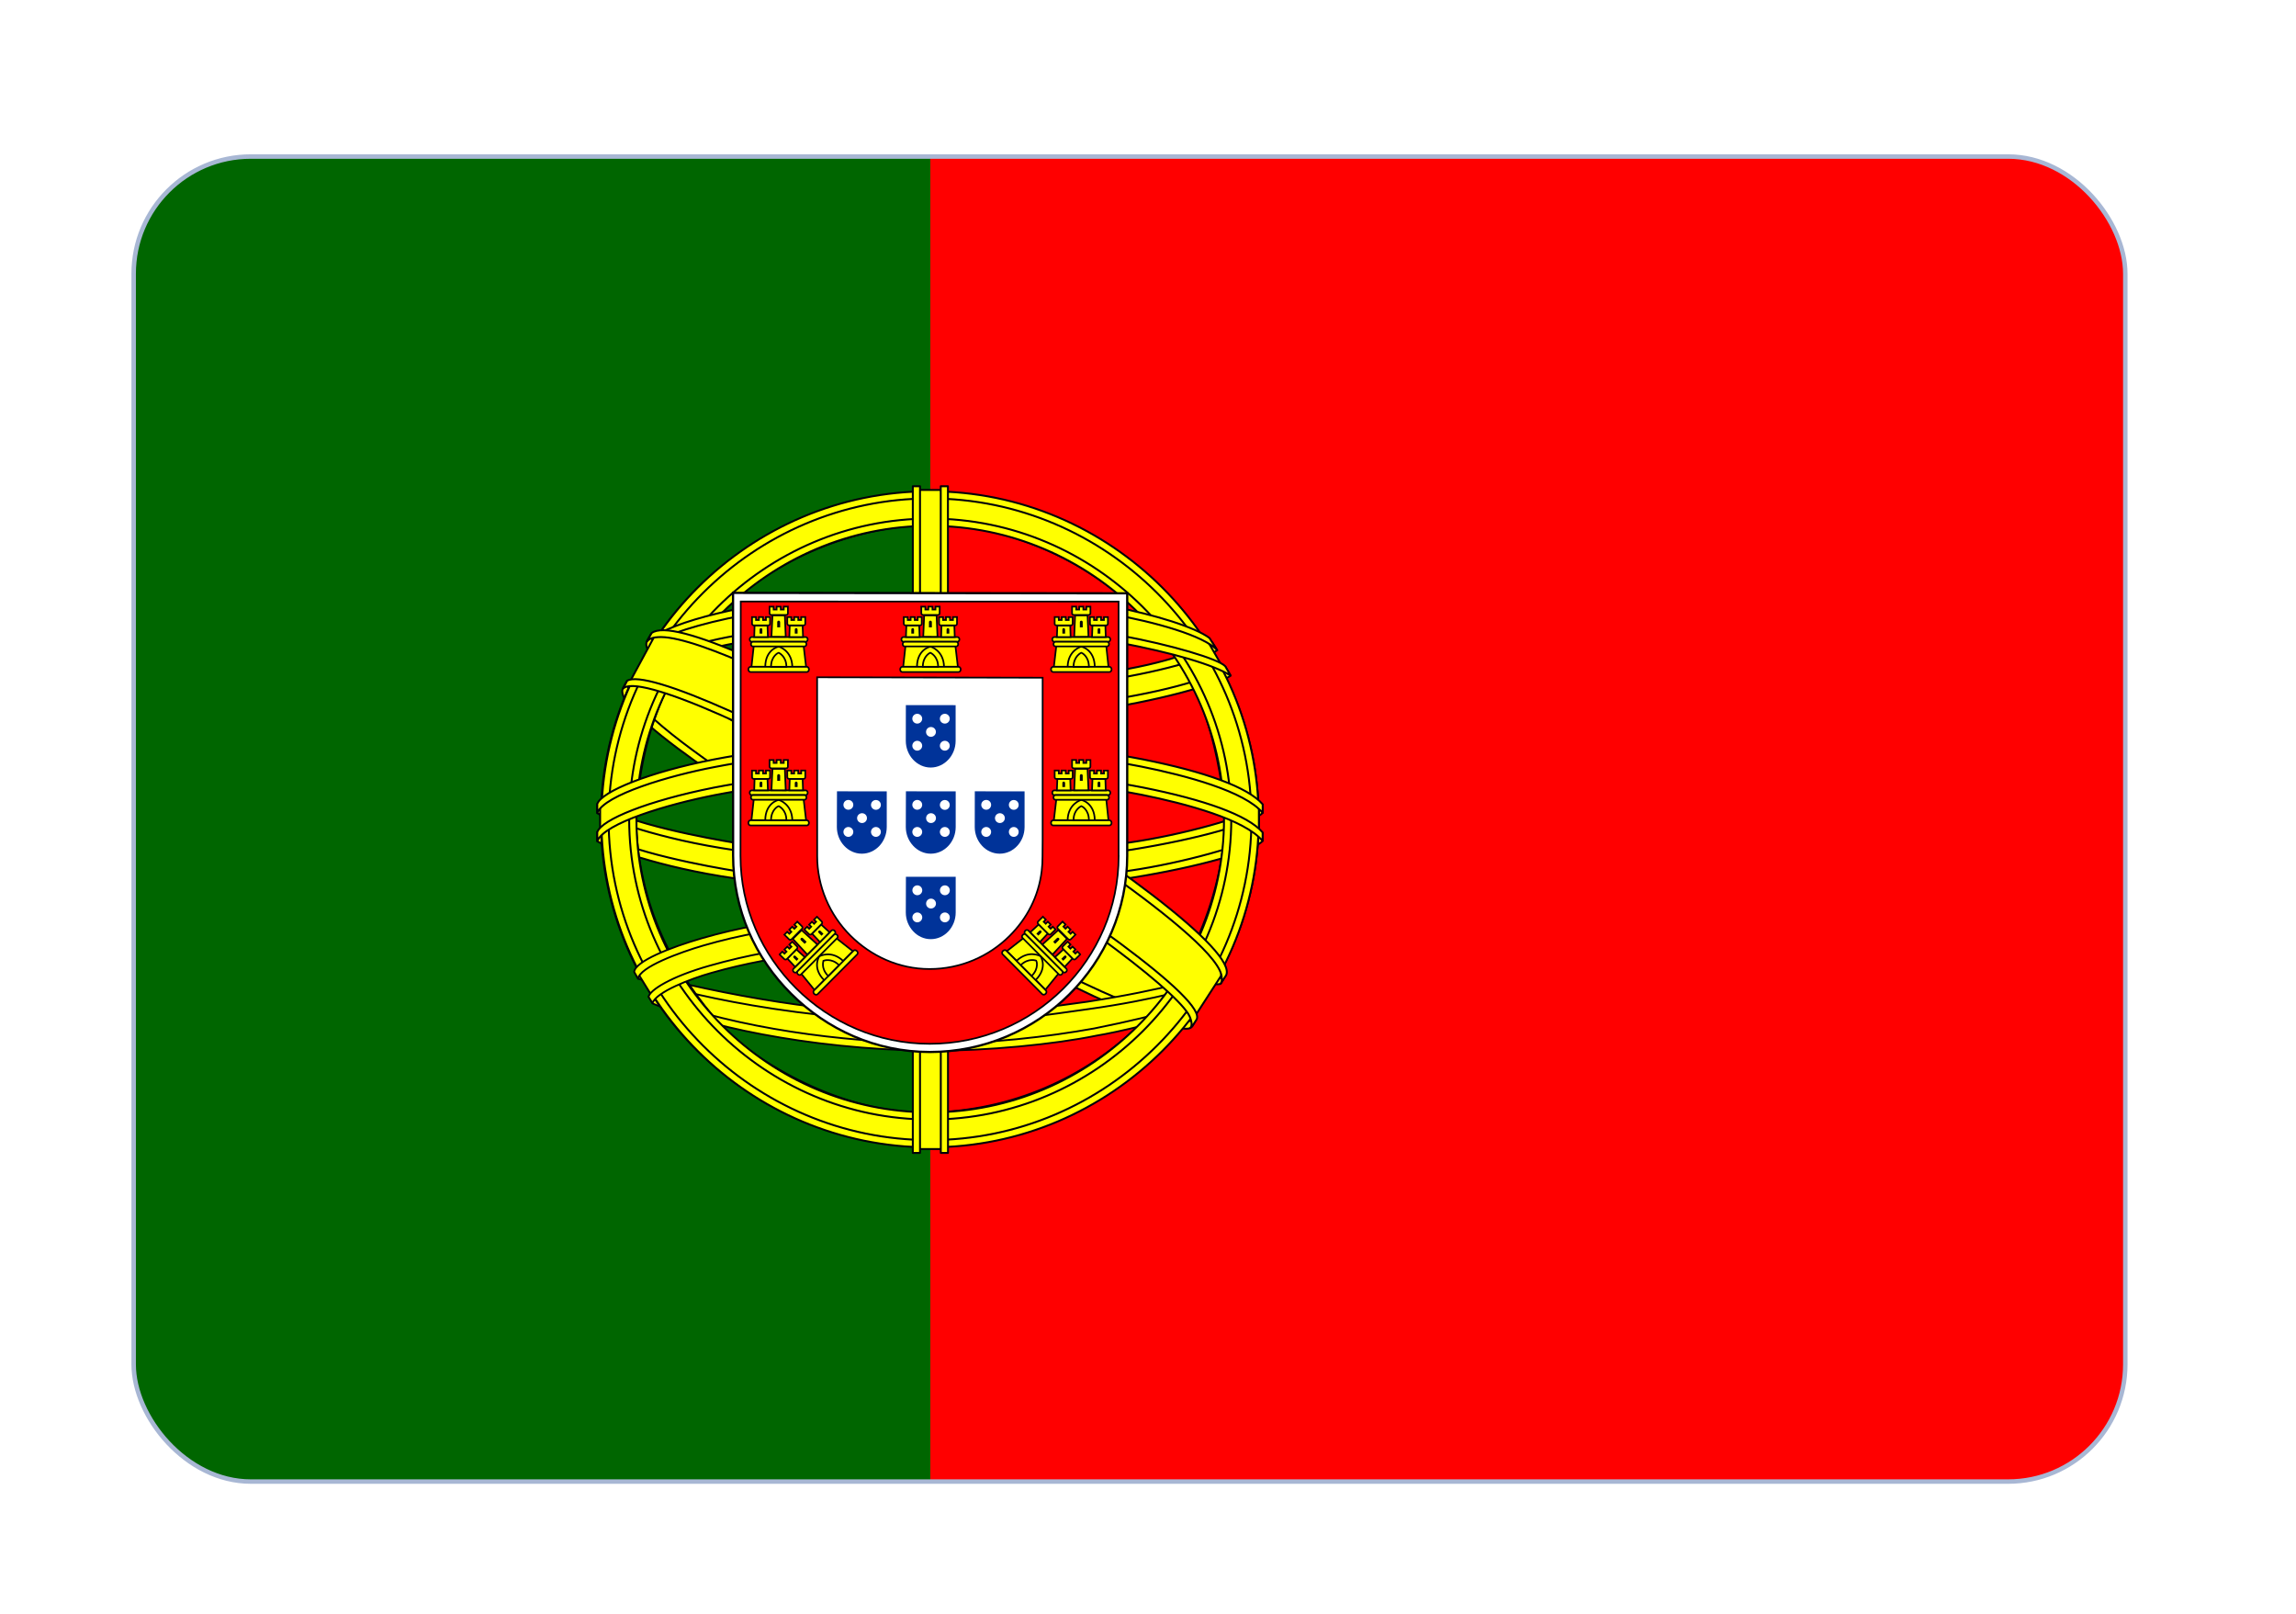 <svg width="37" height="26" viewBox="0 0 37 26" fill="none" xmlns="http://www.w3.org/2000/svg">
<g filter="url(#filter0_dd_2012_2677)">
<g clip-path="url(#clip0_2012_2677)">
<rect x="2.154" y="1.36" width="32.095" height="21.348" rx="1.888" fill="white"/>
<path d="M34.249 1.36H2.154V22.709H34.249V1.36Z" fill="#FF0000"/>
<path d="M14.992 1.36H2.154V22.709H14.992V1.36Z" fill="#006600"/>
<path fill-rule="evenodd" clip-rule="evenodd" d="M19.177 15.345C17.561 15.296 10.151 10.681 10.1 9.946L10.509 9.266C11.245 10.331 18.82 14.819 19.564 14.66L19.177 15.345" fill="#FFFF00"/>
<path d="M19.177 15.345C17.561 15.296 10.151 10.681 10.1 9.946L10.509 9.266C11.245 10.331 18.82 14.819 19.564 14.66L19.177 15.345" stroke="#000008" stroke-width="0.031" stroke-linecap="round" stroke-linejoin="round"/>
<path fill-rule="evenodd" clip-rule="evenodd" d="M10.422 9.174C10.277 9.563 12.356 10.845 14.857 12.363C17.358 13.88 19.514 14.818 19.674 14.684C19.684 14.666 19.753 14.548 19.746 14.549C19.716 14.594 19.643 14.608 19.529 14.575C18.854 14.381 17.092 13.574 14.909 12.254C12.727 10.933 10.828 9.716 10.533 9.199C10.513 9.163 10.498 9.098 10.501 9.047L10.494 9.047L10.431 9.156L10.422 9.174L10.422 9.174ZM19.214 15.367C19.187 15.416 19.136 15.418 19.038 15.407C18.434 15.341 16.6 14.451 14.43 13.154C11.904 11.646 9.819 10.272 10.045 9.913L10.107 9.804L10.119 9.808C9.915 10.417 14.235 12.881 14.489 13.038C16.988 14.583 19.095 15.485 19.282 15.251L19.214 15.367V15.367L19.214 15.367Z" fill="#FFFF00" stroke="#000008" stroke-width="0.031" stroke-linecap="round" stroke-linejoin="round"/>
<path fill-rule="evenodd" clip-rule="evenodd" d="M15.001 10.391C16.619 10.378 18.615 10.17 19.763 9.714L19.516 9.312C18.837 9.687 16.83 9.934 14.988 9.971C12.809 9.951 11.271 9.748 10.5 9.232L10.266 9.66C11.683 10.258 13.135 10.385 15.001 10.391Z" fill="#FFFF00" stroke="#000008" stroke-width="0.031" stroke-linecap="round" stroke-linejoin="round"/>
<path fill-rule="evenodd" clip-rule="evenodd" d="M19.83 9.722C19.79 9.785 19.041 10.043 17.938 10.233C17.189 10.347 16.213 10.444 14.995 10.446C13.838 10.447 12.893 10.364 12.177 10.268C11.019 10.086 10.421 9.834 10.2 9.745C10.221 9.703 10.235 9.674 10.255 9.635C10.891 9.888 11.492 10.04 12.196 10.148C12.907 10.244 13.841 10.327 14.992 10.326C16.204 10.325 17.17 10.22 17.913 10.11C19.045 9.928 19.663 9.693 19.75 9.585L19.83 9.722H19.83H19.83ZM19.613 9.315C19.49 9.414 18.879 9.63 17.804 9.801C17.086 9.904 16.174 9.996 15.008 9.997C13.9 9.998 12.996 9.924 12.307 9.823C11.215 9.681 10.634 9.425 10.425 9.35C10.445 9.314 10.467 9.278 10.489 9.242C10.652 9.324 11.212 9.551 12.319 9.708C13 9.804 13.906 9.876 15.008 9.875C16.168 9.873 17.07 9.78 17.783 9.678C18.864 9.529 19.446 9.254 19.534 9.185L19.613 9.315L19.613 9.315Z" fill="#FFFF00" stroke="#000008" stroke-width="0.031" stroke-linecap="round" stroke-linejoin="round"/>
<path fill-rule="evenodd" clip-rule="evenodd" d="M9.69 12.335C10.684 12.869 12.894 13.138 14.985 13.156C16.889 13.159 19.369 12.863 20.296 12.372L20.271 11.838C19.981 12.29 17.323 12.724 14.964 12.707C12.606 12.689 10.415 12.325 9.685 11.855L9.69 12.335" fill="#FFFF00"/>
<path d="M9.69 12.335C10.684 12.869 12.894 13.138 14.985 13.156C16.889 13.159 19.369 12.863 20.296 12.372L20.271 11.838C19.981 12.29 17.323 12.724 14.964 12.707C12.606 12.689 10.415 12.325 9.685 11.855L9.69 12.335" stroke="#000008" stroke-width="0.031" stroke-linecap="round" stroke-linejoin="round"/>
<path fill-rule="evenodd" clip-rule="evenodd" d="M20.347 12.258L20.347 12.386C20.207 12.552 19.334 12.803 18.237 12.98C17.403 13.108 16.316 13.204 14.96 13.204C13.673 13.204 12.646 13.113 11.85 12.991C10.591 12.808 9.786 12.488 9.625 12.392L9.625 12.243C10.111 12.565 11.426 12.801 11.868 12.873C12.659 12.994 13.679 13.085 14.96 13.085C16.309 13.085 17.391 12.989 18.22 12.863C19.006 12.749 20.126 12.455 20.347 12.258L20.347 12.258ZM20.347 11.805L20.348 11.932C20.208 12.099 19.334 12.35 18.238 12.527C17.404 12.655 16.316 12.751 14.961 12.751C13.674 12.751 12.647 12.659 11.851 12.537C10.592 12.354 9.787 12.034 9.625 11.939L9.626 11.79C10.111 12.112 11.427 12.348 11.868 12.42C12.659 12.541 13.68 12.632 14.961 12.632C16.31 12.632 17.391 12.536 18.22 12.409C19.007 12.296 20.127 12.001 20.347 11.805L20.347 11.805Z" fill="#FFFF00" stroke="#000008" stroke-width="0.031" stroke-linecap="round" stroke-linejoin="round"/>
<path fill-rule="evenodd" clip-rule="evenodd" d="M14.98 15.252C12.693 15.238 10.732 14.63 10.318 14.529L10.62 15.001C11.351 15.307 13.264 15.765 15.002 15.714C16.741 15.664 18.261 15.529 19.331 15.009L19.641 14.521C18.911 14.863 16.428 15.248 14.98 15.252Z" fill="#FFFF00" stroke="#000008" stroke-width="0.031" stroke-linecap="round" stroke-linejoin="round"/>
<path fill-rule="evenodd" clip-rule="evenodd" d="M19.448 14.9C19.402 14.969 19.356 15.038 19.309 15.104C18.804 15.282 18.008 15.468 17.672 15.523C16.986 15.664 15.925 15.768 14.983 15.768C12.956 15.739 11.297 15.343 10.517 15.005L10.454 14.897L10.464 14.881L10.571 14.922C11.959 15.418 13.518 15.616 14.994 15.651C15.932 15.654 16.872 15.544 17.631 15.408C18.796 15.175 19.266 15 19.411 14.92L19.448 14.9ZM19.716 14.458C19.717 14.46 19.718 14.461 19.719 14.462C19.685 14.52 19.65 14.578 19.614 14.636C19.345 14.732 18.614 14.946 17.547 15.095C16.843 15.19 16.406 15.283 15.007 15.31C12.385 15.243 10.687 14.732 10.284 14.606L10.224 14.492C11.744 14.887 13.296 15.164 15.007 15.192C16.287 15.165 16.832 15.07 17.529 14.976C18.774 14.783 19.401 14.578 19.589 14.519C19.587 14.516 19.584 14.512 19.581 14.508L19.716 14.458L19.716 14.458Z" fill="#FFFF00" stroke="#000008" stroke-width="0.029" stroke-linecap="round" stroke-linejoin="round"/>
<path fill-rule="evenodd" clip-rule="evenodd" d="M19.745 11.913C19.752 13.415 18.982 14.762 18.361 15.357C17.484 16.198 16.32 16.739 14.961 16.764C13.444 16.792 12.013 15.805 11.629 15.371C10.878 14.523 10.268 13.447 10.248 11.996C10.341 10.357 10.986 9.215 11.921 8.432C12.855 7.649 14.1 7.268 15.136 7.295C16.332 7.327 17.73 7.912 18.695 9.074C19.327 9.836 19.601 10.662 19.745 11.913ZM14.974 6.771C17.888 6.771 20.285 9.138 20.285 12.039C20.285 14.941 17.888 17.307 14.974 17.307C12.059 17.307 9.682 14.941 9.682 12.039C9.682 9.138 12.059 6.771 14.974 6.771Z" fill="#FFFF00" stroke="#000008" stroke-width="0.031" stroke-linecap="round" stroke-linejoin="round"/>
<path fill-rule="evenodd" clip-rule="evenodd" d="M14.987 6.753C17.904 6.753 20.284 9.127 20.284 12.038C20.284 14.948 17.904 17.323 14.987 17.323C12.07 17.323 9.691 14.948 9.691 12.038C9.691 9.127 12.07 6.753 14.987 6.753ZM9.808 12.038C9.808 14.88 12.147 17.206 14.987 17.206C17.828 17.206 20.167 14.88 20.167 12.038C20.167 9.195 17.828 6.869 14.987 6.869C12.147 6.869 9.808 9.195 9.808 12.038Z" fill="#FFFF00" stroke="#000008" stroke-width="0.031" stroke-linecap="round" stroke-linejoin="round"/>
<path fill-rule="evenodd" clip-rule="evenodd" d="M14.991 7.193C17.651 7.193 19.842 9.372 19.842 12.034C19.842 14.697 17.651 16.875 14.991 16.875C12.33 16.875 10.139 14.697 10.139 12.034C10.139 9.372 12.33 7.193 14.991 7.193ZM10.256 12.034C10.256 14.633 12.394 16.759 14.991 16.759C17.587 16.759 19.725 14.633 19.725 12.034C19.725 9.436 17.587 7.31 14.991 7.31C12.394 7.31 10.256 9.436 10.256 12.034Z" fill="#FFFF00" stroke="#000008" stroke-width="0.031" stroke-linecap="round" stroke-linejoin="round"/>
<path fill-rule="evenodd" clip-rule="evenodd" d="M15.204 6.732H14.75L14.75 17.351H15.206L15.204 6.732Z" fill="#FFFF00" stroke="#000008" stroke-width="0.031" stroke-linecap="round" stroke-linejoin="round"/>
<path fill-rule="evenodd" clip-rule="evenodd" d="M15.16 6.672H15.276L15.277 17.413H15.161L15.16 6.672ZM14.71 6.672H14.826L14.826 17.413H14.71V6.672H14.71Z" fill="#FFFF00" stroke="#000008" stroke-width="0.031" stroke-linecap="round" stroke-linejoin="round"/>
<path fill-rule="evenodd" clip-rule="evenodd" d="M20.287 12.243V11.851L19.967 11.553L18.148 11.072L15.527 10.806L12.371 10.966L10.124 11.499L9.671 11.835V12.227L10.82 11.713L13.548 11.286H16.169L18.095 11.499L19.432 11.82L20.287 12.243Z" fill="#FFFF00" stroke="#000008" stroke-width="0.031" stroke-linecap="round" stroke-linejoin="round"/>
<path fill-rule="evenodd" clip-rule="evenodd" d="M14.989 11.22C16.24 11.218 17.453 11.338 18.416 11.525C19.409 11.723 20.108 11.971 20.347 12.249L20.347 12.387C20.059 12.041 19.118 11.787 18.394 11.642C17.439 11.456 16.233 11.337 14.989 11.339C13.677 11.341 12.454 11.465 11.513 11.649C10.758 11.798 9.751 12.095 9.625 12.388V12.245C9.694 12.042 10.444 11.739 11.496 11.529C12.444 11.344 13.669 11.222 14.989 11.22ZM14.99 10.767C16.241 10.764 17.454 10.885 18.417 11.072C19.41 11.27 20.109 11.518 20.348 11.796L20.348 11.934C20.059 11.588 19.119 11.334 18.394 11.189C17.439 11.003 16.234 10.883 14.99 10.886C13.677 10.888 12.461 11.012 11.52 11.195C10.791 11.333 9.742 11.642 9.625 11.935V11.791C9.694 11.591 10.46 11.277 11.497 11.075C12.445 10.891 13.669 10.769 14.99 10.767Z" fill="#FFFF00" stroke="#000008" stroke-width="0.031" stroke-linecap="round" stroke-linejoin="round"/>
<path fill-rule="evenodd" clip-rule="evenodd" d="M14.963 8.455C16.935 8.445 18.654 8.73 19.441 9.132L19.727 9.628C19.044 9.26 17.189 8.878 14.966 8.935C13.155 8.946 11.221 9.134 10.25 9.651L10.592 9.079C11.389 8.667 13.268 8.458 14.964 8.455" fill="#FFFF00"/>
<path d="M14.963 8.455C16.935 8.445 18.654 8.73 19.441 9.132L19.727 9.628C19.044 9.26 17.189 8.878 14.966 8.935C13.155 8.946 11.221 9.134 10.25 9.651L10.592 9.079C11.389 8.667 13.268 8.458 14.964 8.455" stroke="#000008" stroke-width="0.031" stroke-linecap="round" stroke-linejoin="round"/>
<path fill-rule="evenodd" clip-rule="evenodd" d="M14.99 8.863C16.114 8.86 17.201 8.923 18.065 9.079C18.869 9.228 19.636 9.453 19.746 9.573L19.831 9.723C19.564 9.549 18.9 9.356 18.048 9.194C17.192 9.034 16.106 8.981 14.988 8.984C13.719 8.979 12.733 9.046 11.887 9.193C10.992 9.36 10.372 9.599 10.219 9.712L10.302 9.554C10.599 9.402 11.072 9.22 11.865 9.077C12.74 8.918 13.736 8.87 14.99 8.863L14.99 8.863ZM14.99 8.41C16.066 8.407 17.128 8.467 17.956 8.616C18.609 8.743 19.255 8.941 19.491 9.117L19.616 9.314C19.404 9.08 18.608 8.857 17.905 8.733C17.084 8.591 16.066 8.535 14.99 8.526C13.861 8.53 12.817 8.599 12.007 8.746C11.235 8.892 10.736 9.066 10.525 9.202L10.635 9.037C10.926 8.884 11.396 8.744 11.988 8.629C12.804 8.481 13.854 8.413 14.99 8.41Z" fill="#FFFF00" stroke="#000008" stroke-width="0.031" stroke-linecap="round" stroke-linejoin="round"/>
<path fill-rule="evenodd" clip-rule="evenodd" d="M17.622 14.235C16.647 14.053 15.671 14.027 14.989 14.035C11.704 14.073 10.643 14.708 10.514 14.9L10.268 14.501C11.105 13.896 12.893 13.557 15.007 13.591C16.105 13.609 17.052 13.682 17.848 13.836L17.622 14.235" fill="#FFFF00"/>
<path d="M17.622 14.235C16.647 14.053 15.671 14.027 14.989 14.035C11.704 14.073 10.643 14.708 10.514 14.9L10.268 14.501C11.105 13.896 12.893 13.557 15.007 13.591C16.105 13.609 17.052 13.682 17.848 13.836L17.622 14.235" stroke="#000008" stroke-width="0.031" stroke-linecap="round" stroke-linejoin="round"/>
<path fill-rule="evenodd" clip-rule="evenodd" d="M14.969 13.98C15.883 13.994 16.779 14.031 17.645 14.193L17.582 14.303C16.778 14.155 15.921 14.098 14.972 14.103C13.76 14.093 12.534 14.206 11.466 14.512C11.129 14.606 10.572 14.822 10.515 15L10.452 14.898C10.47 14.792 10.807 14.573 11.437 14.396C12.66 14.047 13.804 13.988 14.969 13.98L14.969 13.98ZM15.01 13.521C15.957 13.539 16.935 13.583 17.885 13.771L17.82 13.886C16.962 13.716 16.142 13.659 15.016 13.642C13.8 13.644 12.51 13.73 11.337 14.071C10.958 14.181 10.305 14.419 10.283 14.607L10.22 14.497C10.235 14.326 10.8 14.102 11.309 13.955C12.491 13.612 13.785 13.524 15.01 13.521Z" fill="#FFFF00" stroke="#000008" stroke-width="0.029" stroke-linecap="round" stroke-linejoin="round"/>
<path fill-rule="evenodd" clip-rule="evenodd" d="M19.676 14.562L19.281 15.173L18.147 14.168L15.205 12.194L11.889 10.379L10.167 9.792L10.534 9.113L10.658 9.045L11.728 9.312L15.259 11.126L17.291 12.407L19.003 13.635L19.698 14.435L19.676 14.562Z" fill="#FFFF00" stroke="#000008" stroke-width="0.031" stroke-linecap="round" stroke-linejoin="round"/>
<path fill-rule="evenodd" clip-rule="evenodd" d="M10.106 9.807C10.408 9.603 12.628 10.589 14.95 11.987C17.266 13.388 19.48 14.971 19.28 15.268L19.214 15.371L19.184 15.394C19.191 15.39 19.224 15.349 19.181 15.239C19.082 14.915 17.512 13.665 14.907 12.096C12.368 10.585 10.251 9.675 10.04 9.935L10.106 9.807ZM19.758 14.553C19.949 14.177 17.89 12.63 15.338 11.123C12.727 9.647 10.845 8.778 10.501 9.037L10.425 9.175C10.424 9.183 10.428 9.166 10.444 9.154C10.507 9.099 10.61 9.103 10.657 9.102C11.249 9.111 12.939 9.887 15.311 11.244C16.35 11.848 19.701 13.992 19.688 14.595C19.689 14.646 19.692 14.657 19.673 14.683L19.758 14.553Z" fill="#FFFF00"/>
<path d="M19.758 14.553C19.949 14.177 17.89 12.63 15.338 11.123C12.727 9.647 10.845 8.778 10.501 9.037L10.425 9.175C10.424 9.183 10.428 9.166 10.444 9.154C10.507 9.099 10.61 9.103 10.657 9.102C11.249 9.111 12.939 9.887 15.311 11.244C16.35 11.848 19.701 13.992 19.688 14.595C19.689 14.646 19.692 14.657 19.673 14.683L19.758 14.553ZM19.758 14.553L19.758 14.553M10.106 9.807C10.408 9.603 12.628 10.589 14.95 11.987C17.266 13.388 19.48 14.971 19.28 15.268L19.214 15.371L19.184 15.394C19.191 15.39 19.224 15.349 19.181 15.239C19.082 14.915 17.512 13.665 14.907 12.096C12.368 10.585 10.251 9.675 10.04 9.935L10.106 9.807Z" stroke="#000008" stroke-width="0.031" stroke-linecap="round" stroke-linejoin="round"/>
<path d="M11.814 12.621C11.814 13.489 12.17 14.274 12.748 14.848C13.326 15.424 14.113 15.787 14.984 15.787C15.86 15.787 16.656 15.432 17.232 14.859C17.808 14.286 18.165 13.495 18.165 12.623H18.165V8.397L11.813 8.39L11.814 12.621L11.814 12.621Z" fill="white" stroke="#000008" stroke-width="0.036"/>
<path d="M11.933 12.625V12.628C11.933 13.458 12.278 14.214 12.831 14.763C13.385 15.313 14.147 15.655 14.982 15.655C15.821 15.655 16.582 15.316 17.133 14.768C17.685 14.22 18.026 13.464 18.027 12.63H18.026V8.53L11.937 8.529L11.933 12.625M16.802 9.757L16.802 12.366L16.8 12.642C16.8 12.715 16.796 12.798 16.787 12.868C16.738 13.281 16.548 13.64 16.266 13.92C15.936 14.247 15.481 14.45 14.98 14.45C14.481 14.45 14.036 14.24 13.705 13.912C13.366 13.574 13.169 13.112 13.169 12.633L13.168 9.75L16.802 9.757L16.802 9.757Z" fill="#FF0000"/>
<path d="M11.933 12.625V12.628C11.933 13.458 12.278 14.214 12.831 14.763C13.385 15.313 14.147 15.655 14.982 15.655C15.821 15.655 16.582 15.316 17.133 14.768C17.685 14.22 18.026 13.464 18.027 12.63H18.026V8.53L11.937 8.529L11.933 12.625M16.802 9.757L16.802 12.366L16.8 12.642C16.8 12.715 16.796 12.798 16.787 12.868C16.738 13.281 16.548 13.64 16.266 13.92C15.936 14.247 15.481 14.45 14.98 14.45C14.481 14.45 14.036 14.24 13.705 13.912C13.366 13.574 13.169 13.112 13.169 12.633L13.168 9.75L16.802 9.757L16.802 9.757Z" stroke="#000008" stroke-width="0.027"/>
<path d="M12.328 9.602C12.335 9.307 12.545 9.237 12.546 9.236C12.548 9.235 12.773 9.311 12.772 9.605L12.328 9.602Z" fill="#FFFF00"/>
<path d="M12.147 9.242L12.11 9.581L12.332 9.581C12.334 9.301 12.544 9.255 12.549 9.256C12.554 9.255 12.763 9.318 12.768 9.581H12.99L12.95 9.24L12.147 9.242L12.147 9.242Z" fill="#FFFF00" stroke="#000008" stroke-width="0.027"/>
<path d="M12.095 9.581H13.002C13.021 9.581 13.036 9.6 13.036 9.623C13.036 9.646 13.021 9.665 13.002 9.665H12.095C12.076 9.665 12.06 9.646 12.06 9.623C12.06 9.6 12.076 9.581 12.095 9.581Z" fill="#FFFF00" stroke="#000008" stroke-width="0.027"/>
<path d="M12.425 9.581C12.426 9.404 12.546 9.354 12.547 9.354C12.547 9.354 12.672 9.406 12.673 9.581H12.425Z" fill="#FFFF00" stroke="#000008" stroke-width="0.027"/>
<path d="M12.114 9.102H12.983C13.001 9.102 13.016 9.119 13.016 9.139C13.016 9.16 13.001 9.177 12.983 9.177H12.114C12.096 9.177 12.081 9.16 12.081 9.139C12.081 9.119 12.096 9.102 12.114 9.102Z" fill="#FFFF00" stroke="#000008" stroke-width="0.027"/>
<path d="M12.133 9.178H12.964C12.982 9.178 12.996 9.195 12.996 9.215C12.996 9.236 12.982 9.253 12.964 9.253H12.133C12.116 9.253 12.101 9.236 12.101 9.215C12.101 9.195 12.116 9.178 12.133 9.178Z" fill="#FFFF00" stroke="#000008" stroke-width="0.027"/>
<path d="M12.401 8.612L12.467 8.612V8.659H12.515V8.611L12.582 8.612V8.659H12.63V8.611H12.697L12.697 8.719C12.697 8.736 12.684 8.746 12.668 8.746H12.432C12.416 8.746 12.401 8.734 12.401 8.718L12.401 8.612L12.401 8.612Z" fill="#FFFF00" stroke="#000008" stroke-width="0.027"/>
<path d="M12.648 8.754L12.662 9.098L12.432 9.097L12.448 8.753L12.648 8.754Z" fill="#FFFF00" stroke="#000008" stroke-width="0.027"/>
<path d="M12.368 8.916L12.375 9.102L12.154 9.102L12.16 8.916L12.368 8.916Z" fill="#FFFF00" stroke="#000008" stroke-width="0.027"/>
<path d="M12.934 8.916L12.941 9.102L12.72 9.102L12.727 8.916L12.934 8.916Z" fill="#FFFF00" stroke="#000008" stroke-width="0.027"/>
<path d="M12.119 8.78L12.183 8.78V8.827H12.23V8.779L12.296 8.78V8.827H12.343V8.779L12.409 8.779L12.409 8.887C12.409 8.904 12.395 8.914 12.38 8.914H12.149C12.133 8.914 12.119 8.902 12.119 8.886L12.119 8.78L12.119 8.78Z" fill="#FFFF00" stroke="#000008" stroke-width="0.027"/>
<path d="M12.687 8.78L12.752 8.78V8.827H12.798V8.779L12.864 8.78V8.827H12.911V8.779L12.977 8.779L12.977 8.887C12.977 8.904 12.964 8.914 12.948 8.914H12.717C12.702 8.914 12.688 8.902 12.687 8.886L12.687 8.78L12.687 8.78Z" fill="#FFFF00" stroke="#000008" stroke-width="0.027"/>
<path d="M12.525 8.863C12.524 8.83 12.572 8.829 12.572 8.863V8.945H12.525L12.525 8.863Z" fill="#000008"/>
<path d="M12.241 8.983C12.241 8.95 12.286 8.95 12.285 8.983V9.046H12.241L12.241 8.983Z" fill="#000008"/>
<path d="M12.808 8.983C12.808 8.95 12.853 8.95 12.853 8.983V9.046H12.808L12.808 8.983Z" fill="#000008"/>
<path d="M12.328 12.072C12.335 11.778 12.545 11.708 12.546 11.707C12.548 11.706 12.773 11.782 12.772 12.075L12.328 12.072Z" fill="#FFFF00"/>
<path d="M12.147 11.713L12.11 12.052L12.332 12.052C12.334 11.772 12.544 11.725 12.549 11.726C12.554 11.726 12.763 11.788 12.768 12.052H12.99L12.95 11.711L12.147 11.713L12.147 11.713Z" fill="#FFFF00" stroke="#000008" stroke-width="0.027"/>
<path d="M12.095 12.054H13.002C13.021 12.054 13.036 12.072 13.036 12.096C13.036 12.118 13.021 12.137 13.002 12.137H12.095C12.076 12.137 12.06 12.118 12.06 12.096C12.06 12.072 12.076 12.054 12.095 12.054Z" fill="#FFFF00" stroke="#000008" stroke-width="0.027"/>
<path d="M12.425 12.052C12.427 11.875 12.546 11.825 12.547 11.825C12.547 11.825 12.672 11.877 12.673 12.052H12.425Z" fill="#FFFF00" stroke="#000008" stroke-width="0.027"/>
<path d="M12.114 11.572H12.983C13.001 11.572 13.016 11.589 13.016 11.61C13.016 11.63 13.001 11.648 12.983 11.648H12.114C12.096 11.648 12.081 11.631 12.081 11.61C12.081 11.589 12.096 11.572 12.114 11.572Z" fill="#FFFF00" stroke="#000008" stroke-width="0.027"/>
<path d="M12.133 11.648H12.964C12.982 11.648 12.996 11.664 12.996 11.685C12.996 11.706 12.982 11.723 12.964 11.723H12.133C12.116 11.723 12.101 11.706 12.101 11.685C12.101 11.664 12.116 11.648 12.133 11.648Z" fill="#FFFF00" stroke="#000008" stroke-width="0.027"/>
<path d="M12.401 11.083L12.467 11.083V11.13H12.515V11.082L12.582 11.082V11.13H12.63V11.082H12.697L12.697 11.189C12.697 11.206 12.684 11.217 12.668 11.217H12.432C12.416 11.217 12.401 11.204 12.401 11.189L12.401 11.083L12.401 11.083Z" fill="#FFFF00" stroke="#000008" stroke-width="0.027"/>
<path d="M12.648 11.226L12.662 11.571L12.432 11.57L12.448 11.226L12.648 11.226Z" fill="#FFFF00" stroke="#000008" stroke-width="0.027"/>
<path d="M12.368 11.386L12.375 11.571L12.154 11.571L12.16 11.386L12.368 11.386Z" fill="#FFFF00" stroke="#000008" stroke-width="0.027"/>
<path d="M12.934 11.386L12.941 11.571L12.72 11.571L12.727 11.386L12.934 11.386Z" fill="#FFFF00" stroke="#000008" stroke-width="0.027"/>
<path d="M12.119 11.253L12.183 11.253V11.3H12.23V11.252L12.296 11.252V11.3H12.343V11.252L12.409 11.252L12.409 11.36C12.409 11.376 12.395 11.387 12.38 11.387H12.149C12.133 11.387 12.119 11.375 12.119 11.359L12.119 11.253L12.119 11.253Z" fill="#FFFF00" stroke="#000008" stroke-width="0.027"/>
<path d="M12.687 11.253L12.752 11.253V11.3H12.798V11.252L12.864 11.252V11.3H12.911V11.252L12.977 11.252L12.977 11.36C12.977 11.376 12.964 11.387 12.948 11.387H12.717C12.702 11.387 12.688 11.375 12.687 11.359L12.687 11.253L12.687 11.253Z" fill="#FFFF00" stroke="#000008" stroke-width="0.027"/>
<path d="M12.525 11.336C12.524 11.302 12.572 11.302 12.572 11.336V11.418H12.525L12.525 11.336Z" fill="#000008"/>
<path d="M12.241 11.455C12.241 11.423 12.286 11.422 12.285 11.455V11.518H12.241L12.241 11.455Z" fill="#000008"/>
<path d="M12.808 11.455C12.808 11.423 12.853 11.422 12.853 11.455V11.518H12.808L12.808 11.455Z" fill="#000008"/>
<path d="M13.292 14.647C13.087 14.434 13.185 14.237 13.186 14.235C13.186 14.233 13.399 14.128 13.607 14.335L13.292 14.647Z" fill="#FFFF00"/>
<path d="M12.91 14.523L13.125 14.787L13.281 14.63C13.084 14.432 13.199 14.25 13.203 14.247C13.206 14.243 13.397 14.139 13.589 14.321L13.745 14.164L13.475 13.952L12.91 14.523L12.91 14.523Z" fill="#FFFF00" stroke="#000008" stroke-width="0.027"/>
<path d="M13.116 14.797L13.755 14.155C13.768 14.141 13.793 14.144 13.809 14.16C13.825 14.176 13.828 14.2 13.814 14.214L13.175 14.856C13.162 14.869 13.138 14.867 13.121 14.851C13.105 14.835 13.103 14.81 13.116 14.797Z" fill="#FFFF00" stroke="#000008" stroke-width="0.027"/>
<path d="M13.347 14.563C13.222 14.438 13.271 14.318 13.271 14.317C13.271 14.317 13.396 14.265 13.521 14.388L13.347 14.563Z" fill="#FFFF00" stroke="#000008" stroke-width="0.027"/>
<path d="M12.787 14.446L13.399 13.831C13.412 13.818 13.435 13.819 13.449 13.834C13.464 13.848 13.466 13.871 13.453 13.884L12.84 14.499C12.828 14.512 12.805 14.511 12.79 14.496C12.775 14.482 12.774 14.459 12.787 14.446Z" fill="#FFFF00" stroke="#000008" stroke-width="0.027"/>
<path d="M12.854 14.485L13.44 13.897C13.452 13.884 13.474 13.886 13.489 13.901C13.504 13.915 13.506 13.937 13.493 13.95L12.908 14.538C12.895 14.551 12.873 14.549 12.858 14.534C12.844 14.52 12.842 14.498 12.854 14.485Z" fill="#FFFF00" stroke="#000008" stroke-width="0.027"/>
<path d="M12.64 13.897L12.686 13.851L12.72 13.883L12.753 13.85L12.719 13.816L12.767 13.769L12.801 13.802L12.835 13.768L12.801 13.735L12.848 13.687L12.924 13.763C12.936 13.774 12.934 13.792 12.923 13.803L12.757 13.97C12.746 13.981 12.727 13.983 12.716 13.972L12.64 13.897L12.64 13.897Z" fill="#FFFF00" stroke="#000008" stroke-width="0.027"/>
<path d="M12.918 13.824L13.173 14.056L13.01 14.218L12.776 13.965L12.918 13.824Z" fill="#FFFF00" stroke="#000008" stroke-width="0.027"/>
<path d="M12.833 14.134L12.97 14.26L12.814 14.416L12.687 14.281L12.833 14.134Z" fill="#FFFF00" stroke="#000008" stroke-width="0.027"/>
<path d="M13.232 13.733L13.369 13.859L13.214 14.016L13.086 13.88L13.232 13.733Z" fill="#FFFF00" stroke="#000008" stroke-width="0.027"/>
<path d="M12.563 14.215L12.608 14.17L12.641 14.203L12.675 14.17L12.641 14.136L12.687 14.09L12.721 14.123L12.754 14.09L12.72 14.056L12.767 14.01L12.843 14.085C12.855 14.097 12.853 14.114 12.842 14.125L12.68 14.289C12.669 14.3 12.65 14.301 12.639 14.29L12.563 14.216L12.563 14.215Z" fill="#FFFF00" stroke="#000008" stroke-width="0.027"/>
<path d="M12.961 13.814L13.007 13.769L13.04 13.802L13.073 13.768L13.039 13.735L13.085 13.688L13.119 13.722L13.152 13.688L13.118 13.655L13.165 13.608L13.241 13.684C13.253 13.696 13.252 13.713 13.241 13.724L13.078 13.887C13.067 13.898 13.048 13.9 13.037 13.889L12.961 13.814L12.961 13.814Z" fill="#FFFF00" stroke="#000008" stroke-width="0.027"/>
<path d="M12.908 13.988C12.883 13.965 12.917 13.93 12.941 13.955L12.999 14.012L12.967 14.045L12.908 13.988Z" fill="#000008"/>
<path d="M12.792 14.273C12.768 14.25 12.8 14.218 12.823 14.242L12.868 14.287L12.837 14.318L12.792 14.273Z" fill="#000008"/>
<path d="M13.194 13.869C13.171 13.846 13.202 13.814 13.225 13.838L13.27 13.882L13.239 13.914L13.194 13.869Z" fill="#000008"/>
<path d="M14.773 9.602C14.78 9.307 14.99 9.237 14.992 9.236C14.993 9.235 15.218 9.311 15.217 9.605L14.773 9.602Z" fill="#FFFF00"/>
<path d="M14.592 9.242L14.555 9.581L14.777 9.581C14.779 9.301 14.989 9.255 14.995 9.256C14.999 9.255 15.208 9.318 15.213 9.581H15.436L15.396 9.24L14.592 9.242L14.592 9.242Z" fill="#FFFF00" stroke="#000008" stroke-width="0.027"/>
<path d="M14.54 9.581H15.447C15.466 9.581 15.482 9.6 15.482 9.623C15.482 9.646 15.466 9.665 15.447 9.665H14.54C14.521 9.665 14.506 9.646 14.506 9.623C14.506 9.6 14.521 9.581 14.54 9.581Z" fill="#FFFF00" stroke="#000008" stroke-width="0.027"/>
<path d="M14.871 9.581C14.872 9.404 14.992 9.354 14.992 9.354C14.992 9.354 15.117 9.406 15.118 9.581H14.871Z" fill="#FFFF00" stroke="#000008" stroke-width="0.027"/>
<path d="M14.559 9.102H15.428C15.447 9.102 15.461 9.119 15.461 9.139C15.461 9.16 15.447 9.177 15.428 9.177H14.559C14.541 9.177 14.526 9.16 14.526 9.139C14.526 9.119 14.541 9.102 14.559 9.102Z" fill="#FFFF00" stroke="#000008" stroke-width="0.027"/>
<path d="M14.579 9.178H15.41C15.427 9.178 15.441 9.195 15.441 9.215C15.441 9.236 15.427 9.253 15.41 9.253H14.579C14.561 9.253 14.547 9.236 14.547 9.215C14.547 9.195 14.561 9.178 14.579 9.178Z" fill="#FFFF00" stroke="#000008" stroke-width="0.027"/>
<path d="M14.847 8.612L14.912 8.612V8.659H14.96V8.611L15.027 8.612V8.659H15.075V8.611H15.143L15.142 8.719C15.142 8.736 15.129 8.746 15.113 8.746H14.877C14.861 8.746 14.847 8.734 14.847 8.718L14.846 8.612L14.847 8.612Z" fill="#FFFF00" stroke="#000008" stroke-width="0.027"/>
<path d="M15.093 8.754L15.108 9.098L14.878 9.097L14.893 8.753L15.093 8.754Z" fill="#FFFF00" stroke="#000008" stroke-width="0.027"/>
<path d="M14.813 8.916L14.82 9.102L14.599 9.102L14.606 8.916L14.813 8.916Z" fill="#FFFF00" stroke="#000008" stroke-width="0.027"/>
<path d="M15.379 8.916L15.386 9.102L15.166 9.102L15.172 8.916L15.379 8.916Z" fill="#FFFF00" stroke="#000008" stroke-width="0.027"/>
<path d="M14.564 8.78L14.628 8.78V8.827H14.675V8.779L14.741 8.78V8.827H14.788V8.779L14.854 8.779L14.854 8.887C14.854 8.904 14.841 8.914 14.825 8.914H14.594C14.579 8.914 14.564 8.902 14.564 8.886L14.564 8.78L14.564 8.78Z" fill="#FFFF00" stroke="#000008" stroke-width="0.027"/>
<path d="M15.133 8.78L15.197 8.78V8.827H15.244V8.779L15.309 8.78V8.827H15.357V8.779L15.422 8.779L15.422 8.887C15.422 8.904 15.409 8.914 15.394 8.914H15.163C15.147 8.914 15.133 8.902 15.133 8.886L15.133 8.78L15.133 8.78Z" fill="#FFFF00" stroke="#000008" stroke-width="0.027"/>
<path d="M14.97 8.863C14.969 8.83 15.017 8.829 15.017 8.863V8.945H14.97L14.97 8.863Z" fill="#000008"/>
<path d="M14.686 8.983C14.686 8.95 14.731 8.95 14.73 8.983V9.046H14.686L14.686 8.983Z" fill="#000008"/>
<path d="M15.254 8.983C15.254 8.95 15.298 8.95 15.298 8.983V9.046H15.254L15.254 8.983Z" fill="#000008"/>
<path d="M17.645 9.602C17.638 9.307 17.428 9.237 17.427 9.236C17.425 9.235 17.201 9.311 17.201 9.605L17.645 9.602Z" fill="#FFFF00"/>
<path d="M17.827 9.242L17.863 9.581L17.642 9.581C17.639 9.301 17.429 9.255 17.424 9.256C17.419 9.255 17.21 9.318 17.205 9.581H16.983L17.023 9.24L17.827 9.242L17.827 9.242Z" fill="#FFFF00" stroke="#000008" stroke-width="0.027"/>
<path d="M17.878 9.581H16.972C16.953 9.581 16.937 9.6 16.937 9.623C16.937 9.646 16.953 9.665 16.972 9.665H17.878C17.897 9.665 17.913 9.646 17.913 9.623C17.913 9.6 17.897 9.581 17.878 9.581Z" fill="#FFFF00" stroke="#000008" stroke-width="0.027"/>
<path d="M17.548 9.581C17.547 9.404 17.427 9.354 17.426 9.354C17.426 9.354 17.301 9.406 17.3 9.581H17.548Z" fill="#FFFF00" stroke="#000008" stroke-width="0.027"/>
<path d="M17.859 9.102H16.99C16.972 9.102 16.957 9.119 16.957 9.139C16.957 9.16 16.972 9.177 16.99 9.177H17.859C17.878 9.177 17.893 9.16 17.893 9.139C17.893 9.119 17.878 9.102 17.859 9.102Z" fill="#FFFF00" stroke="#000008" stroke-width="0.027"/>
<path d="M17.84 9.178H17.009C16.991 9.178 16.977 9.195 16.977 9.215C16.977 9.236 16.991 9.253 17.009 9.253H17.84C17.858 9.253 17.872 9.236 17.872 9.215C17.872 9.195 17.858 9.178 17.84 9.178Z" fill="#FFFF00" stroke="#000008" stroke-width="0.027"/>
<path d="M17.572 8.612L17.506 8.612V8.659H17.458V8.611L17.391 8.612V8.659H17.343V8.611H17.276L17.276 8.719C17.276 8.736 17.29 8.746 17.305 8.746H17.541C17.557 8.746 17.572 8.734 17.572 8.718L17.572 8.612L17.572 8.612Z" fill="#FFFF00" stroke="#000008" stroke-width="0.027"/>
<path d="M17.325 8.754L17.311 9.098L17.541 9.097L17.526 8.753L17.325 8.754Z" fill="#FFFF00" stroke="#000008" stroke-width="0.027"/>
<path d="M17.605 8.916L17.598 9.102L17.819 9.102L17.813 8.916L17.605 8.916Z" fill="#FFFF00" stroke="#000008" stroke-width="0.027"/>
<path d="M17.039 8.916L17.032 9.102L17.253 9.102L17.247 8.916L17.039 8.916Z" fill="#FFFF00" stroke="#000008" stroke-width="0.027"/>
<path d="M17.854 8.78L17.79 8.78V8.827H17.743V8.779L17.677 8.78V8.827H17.63V8.779L17.564 8.779L17.565 8.887C17.565 8.904 17.578 8.914 17.593 8.914H17.824C17.84 8.914 17.854 8.902 17.854 8.886L17.854 8.78L17.854 8.78Z" fill="#FFFF00" stroke="#000008" stroke-width="0.027"/>
<path d="M17.286 8.78L17.222 8.78V8.827H17.175V8.779L17.109 8.78V8.827H17.062V8.779L16.996 8.779L16.996 8.887C16.996 8.904 17.009 8.914 17.025 8.914H17.256C17.271 8.914 17.286 8.902 17.286 8.886L17.286 8.78L17.286 8.78Z" fill="#FFFF00" stroke="#000008" stroke-width="0.027"/>
<path d="M17.448 8.863C17.45 8.83 17.401 8.829 17.402 8.863V8.945H17.448L17.448 8.863Z" fill="#000008"/>
<path d="M17.732 8.983C17.732 8.95 17.687 8.95 17.688 8.983V9.046H17.732L17.732 8.983Z" fill="#000008"/>
<path d="M17.164 8.983C17.164 8.95 17.119 8.95 17.12 8.983V9.046H17.164L17.164 8.983Z" fill="#000008"/>
<path d="M17.645 12.072C17.638 11.778 17.428 11.708 17.427 11.707C17.425 11.706 17.201 11.782 17.201 12.075L17.645 12.072Z" fill="#FFFF00"/>
<path d="M17.827 11.713L17.863 12.052L17.642 12.052C17.639 11.772 17.429 11.725 17.424 11.726C17.419 11.726 17.21 11.788 17.205 12.052H16.983L17.023 11.711L17.827 11.713L17.827 11.713Z" fill="#FFFF00" stroke="#000008" stroke-width="0.027"/>
<path d="M17.878 12.054H16.972C16.953 12.054 16.937 12.072 16.937 12.096C16.937 12.118 16.953 12.137 16.972 12.137H17.878C17.897 12.137 17.913 12.118 17.913 12.096C17.913 12.072 17.897 12.054 17.878 12.054Z" fill="#FFFF00" stroke="#000008" stroke-width="0.027"/>
<path d="M17.548 12.052C17.547 11.875 17.427 11.825 17.426 11.825C17.426 11.825 17.301 11.877 17.3 12.052H17.548Z" fill="#FFFF00" stroke="#000008" stroke-width="0.027"/>
<path d="M17.859 11.572H16.99C16.972 11.572 16.957 11.589 16.957 11.61C16.957 11.63 16.972 11.648 16.99 11.648H17.859C17.878 11.648 17.893 11.631 17.893 11.61C17.893 11.589 17.878 11.572 17.859 11.572Z" fill="#FFFF00" stroke="#000008" stroke-width="0.027"/>
<path d="M17.84 11.648H17.009C16.991 11.648 16.977 11.665 16.977 11.686C16.977 11.707 16.991 11.724 17.009 11.724H17.84C17.858 11.724 17.872 11.707 17.872 11.686C17.872 11.665 17.858 11.648 17.84 11.648Z" fill="#FFFF00" stroke="#000008" stroke-width="0.027"/>
<path d="M17.572 11.083L17.506 11.083V11.13H17.458V11.082L17.391 11.082V11.13H17.343V11.082H17.276L17.276 11.189C17.276 11.206 17.29 11.217 17.305 11.217H17.541C17.557 11.217 17.572 11.204 17.572 11.189L17.572 11.083L17.572 11.083Z" fill="#FFFF00" stroke="#000008" stroke-width="0.027"/>
<path d="M17.325 11.226L17.311 11.571L17.541 11.57L17.526 11.226L17.325 11.226Z" fill="#FFFF00" stroke="#000008" stroke-width="0.027"/>
<path d="M17.605 11.387L17.598 11.572L17.819 11.572L17.813 11.387L17.605 11.387Z" fill="#FFFF00" stroke="#000008" stroke-width="0.027"/>
<path d="M17.039 11.387L17.032 11.572L17.253 11.572L17.247 11.387L17.039 11.387Z" fill="#FFFF00" stroke="#000008" stroke-width="0.027"/>
<path d="M17.854 11.253L17.79 11.253V11.3H17.743V11.252L17.677 11.252V11.3H17.63V11.252L17.564 11.252L17.565 11.36C17.565 11.376 17.578 11.387 17.593 11.387H17.824C17.84 11.387 17.854 11.375 17.854 11.359L17.854 11.253L17.854 11.253Z" fill="#FFFF00" stroke="#000008" stroke-width="0.027"/>
<path d="M17.286 11.253L17.222 11.253V11.3H17.175V11.252L17.109 11.252V11.3H17.062V11.252L16.996 11.252L16.996 11.36C16.996 11.376 17.009 11.387 17.025 11.387H17.256C17.271 11.387 17.286 11.375 17.286 11.359L17.286 11.253L17.286 11.253Z" fill="#FFFF00" stroke="#000008" stroke-width="0.027"/>
<path d="M17.448 11.336C17.45 11.302 17.401 11.302 17.402 11.336V11.418H17.448L17.448 11.336Z" fill="#000008"/>
<path d="M17.732 11.455C17.732 11.423 17.687 11.422 17.688 11.455V11.518H17.732L17.732 11.455Z" fill="#000008"/>
<path d="M17.164 11.455C17.164 11.423 17.119 11.422 17.12 11.455V11.518H17.164L17.164 11.455Z" fill="#000008"/>
<path d="M16.679 14.646C16.884 14.433 16.786 14.236 16.785 14.234C16.785 14.232 16.573 14.127 16.365 14.334L16.679 14.646Z" fill="#FFFF00"/>
<path d="M17.061 14.52L16.846 14.784L16.69 14.627C16.888 14.429 16.773 14.247 16.768 14.244C16.765 14.24 16.574 14.136 16.382 14.318L16.226 14.161L16.497 13.949L17.061 14.52L17.061 14.52Z" fill="#FFFF00" stroke="#000008" stroke-width="0.027"/>
<path d="M16.855 14.796L16.216 14.154C16.203 14.14 16.179 14.143 16.162 14.159C16.146 14.175 16.144 14.199 16.157 14.213L16.796 14.855C16.809 14.868 16.834 14.866 16.85 14.85C16.866 14.834 16.869 14.809 16.855 14.796Z" fill="#FFFF00" stroke="#000008" stroke-width="0.027"/>
<path d="M16.625 14.562C16.75 14.437 16.701 14.317 16.7 14.316C16.7 14.316 16.575 14.264 16.45 14.387L16.625 14.562Z" fill="#FFFF00" stroke="#000008" stroke-width="0.027"/>
<path d="M17.184 14.445L16.572 13.83C16.559 13.817 16.537 13.818 16.522 13.833C16.507 13.847 16.506 13.87 16.518 13.883L17.131 14.498C17.144 14.511 17.166 14.51 17.181 14.495C17.196 14.481 17.197 14.458 17.184 14.445Z" fill="#FFFF00" stroke="#000008" stroke-width="0.027"/>
<path d="M17.117 14.484L16.531 13.896C16.519 13.883 16.497 13.885 16.482 13.9C16.468 13.914 16.465 13.936 16.478 13.949L17.064 14.537C17.076 14.55 17.098 14.548 17.113 14.533C17.127 14.519 17.129 14.497 17.117 14.484Z" fill="#FFFF00" stroke="#000008" stroke-width="0.027"/>
<path d="M17.331 13.896L17.285 13.85L17.252 13.883L17.218 13.849L17.252 13.815L17.204 13.768L17.171 13.801L17.137 13.767L17.171 13.733L17.123 13.686L17.047 13.762C17.035 13.774 17.037 13.791 17.048 13.802L17.214 13.969C17.225 13.98 17.244 13.982 17.256 13.971L17.331 13.896L17.331 13.896Z" fill="#FFFF00" stroke="#000008" stroke-width="0.027"/>
<path d="M17.053 13.823L16.798 14.055L16.961 14.217L17.195 13.964L17.053 13.823Z" fill="#FFFF00" stroke="#000008" stroke-width="0.027"/>
<path d="M17.138 14.133L17.001 14.259L17.157 14.415L17.284 14.28L17.138 14.133Z" fill="#FFFF00" stroke="#000008" stroke-width="0.027"/>
<path d="M16.739 13.732L16.602 13.858L16.757 14.015L16.885 13.879L16.739 13.732Z" fill="#FFFF00" stroke="#000008" stroke-width="0.027"/>
<path d="M17.408 14.214L17.363 14.169L17.33 14.202L17.297 14.169L17.331 14.135L17.284 14.089L17.25 14.122L17.217 14.089L17.251 14.055L17.205 14.009L17.128 14.085C17.116 14.096 17.118 14.113 17.129 14.124L17.292 14.288C17.302 14.299 17.322 14.3 17.333 14.289L17.408 14.215L17.408 14.214Z" fill="#FFFF00" stroke="#000008" stroke-width="0.027"/>
<path d="M17.01 13.813L16.965 13.768L16.931 13.801L16.898 13.767L16.932 13.734L16.886 13.687L16.852 13.721L16.819 13.688L16.853 13.654L16.806 13.607L16.73 13.683C16.718 13.695 16.72 13.712 16.73 13.723L16.893 13.886C16.904 13.897 16.923 13.899 16.934 13.888L17.01 13.813L17.01 13.813Z" fill="#FFFF00" stroke="#000008" stroke-width="0.027"/>
<path d="M17.063 13.986C17.088 13.964 17.054 13.929 17.03 13.954L16.972 14.011L17.004 14.044L17.063 13.986Z" fill="#000008"/>
<path d="M17.18 14.272C17.203 14.249 17.172 14.217 17.148 14.241L17.103 14.286L17.134 14.317L17.18 14.272Z" fill="#000008"/>
<path d="M16.777 13.868C16.8 13.845 16.769 13.813 16.746 13.836L16.701 13.881L16.732 13.912L16.777 13.868Z" fill="#000008"/>
<path d="M14.597 12.162V12.162C14.597 12.28 14.643 12.387 14.716 12.465C14.789 12.544 14.889 12.592 14.999 12.592C15.11 12.592 15.21 12.544 15.283 12.466C15.356 12.388 15.401 12.281 15.401 12.162V11.588L14.599 11.587L14.597 12.162Z" fill="#003399"/>
<path d="M14.781 11.884C14.825 11.884 14.861 11.849 14.861 11.805C14.861 11.761 14.825 11.726 14.781 11.726C14.738 11.726 14.702 11.761 14.702 11.805C14.702 11.849 14.738 11.884 14.781 11.884Z" fill="white"/>
<path d="M15.226 11.886C15.27 11.886 15.305 11.851 15.305 11.807C15.305 11.763 15.27 11.727 15.226 11.727C15.182 11.727 15.146 11.763 15.146 11.807C15.146 11.851 15.182 11.886 15.226 11.886Z" fill="white"/>
<path d="M15.003 12.098C15.047 12.098 15.083 12.063 15.083 12.019C15.083 11.975 15.047 11.94 15.003 11.94C14.959 11.94 14.924 11.975 14.924 12.019C14.924 12.063 14.959 12.098 15.003 12.098Z" fill="white"/>
<path d="M14.781 12.321C14.825 12.321 14.861 12.285 14.861 12.241C14.861 12.198 14.825 12.162 14.781 12.162C14.738 12.162 14.702 12.198 14.702 12.241C14.702 12.285 14.738 12.321 14.781 12.321Z" fill="white"/>
<path d="M15.226 12.321C15.27 12.321 15.305 12.285 15.305 12.241C15.305 12.198 15.27 12.162 15.226 12.162C15.182 12.162 15.146 12.198 15.146 12.241C15.146 12.285 15.182 12.321 15.226 12.321Z" fill="white"/>
<path d="M14.597 10.773V10.773C14.597 10.891 14.642 10.999 14.715 11.077C14.788 11.155 14.888 11.204 14.998 11.204C15.109 11.204 15.209 11.155 15.282 11.077C15.355 11 15.4 10.892 15.4 10.774V10.199L14.598 10.198L14.597 10.773Z" fill="#003399"/>
<path d="M14.781 10.496C14.825 10.496 14.861 10.461 14.861 10.417C14.861 10.373 14.825 10.338 14.781 10.338C14.738 10.338 14.702 10.373 14.702 10.417C14.702 10.461 14.738 10.496 14.781 10.496Z" fill="white"/>
<path d="M15.226 10.496C15.27 10.496 15.305 10.461 15.305 10.417C15.305 10.373 15.27 10.338 15.226 10.338C15.182 10.338 15.146 10.373 15.146 10.417C15.146 10.461 15.182 10.496 15.226 10.496Z" fill="white"/>
<path d="M15.002 10.709C15.046 10.709 15.082 10.674 15.082 10.63C15.082 10.586 15.046 10.551 15.002 10.551C14.958 10.551 14.923 10.586 14.923 10.63C14.923 10.674 14.958 10.709 15.002 10.709Z" fill="white"/>
<path d="M14.781 10.932C14.825 10.932 14.861 10.896 14.861 10.853C14.861 10.809 14.825 10.773 14.781 10.773C14.738 10.773 14.702 10.809 14.702 10.853C14.702 10.896 14.738 10.932 14.781 10.932Z" fill="white"/>
<path d="M15.226 10.932C15.27 10.932 15.305 10.896 15.305 10.853C15.305 10.809 15.27 10.773 15.226 10.773C15.182 10.773 15.146 10.809 15.146 10.853C15.146 10.896 15.182 10.932 15.226 10.932Z" fill="white"/>
<path d="M13.486 12.162V12.162C13.486 12.28 13.531 12.387 13.604 12.465C13.677 12.544 13.778 12.592 13.888 12.592C13.999 12.592 14.099 12.544 14.172 12.466C14.244 12.388 14.29 12.281 14.29 12.162V11.588L13.488 11.587L13.486 12.162Z" fill="#003399"/>
<path d="M13.671 11.884C13.715 11.884 13.751 11.849 13.751 11.805C13.751 11.761 13.715 11.726 13.671 11.726C13.627 11.726 13.592 11.761 13.592 11.805C13.592 11.849 13.627 11.884 13.671 11.884Z" fill="white"/>
<path d="M14.115 11.885C14.159 11.885 14.195 11.85 14.195 11.806C14.195 11.762 14.159 11.727 14.115 11.727C14.072 11.727 14.036 11.762 14.036 11.806C14.036 11.85 14.072 11.885 14.115 11.885Z" fill="white"/>
<path d="M13.892 12.098C13.936 12.098 13.971 12.063 13.971 12.019C13.971 11.975 13.936 11.94 13.892 11.94C13.848 11.94 13.812 11.975 13.812 12.019C13.812 12.063 13.848 12.098 13.892 12.098Z" fill="white"/>
<path d="M13.671 12.321C13.715 12.321 13.751 12.285 13.751 12.241C13.751 12.198 13.715 12.162 13.671 12.162C13.627 12.162 13.592 12.198 13.592 12.241C13.592 12.285 13.627 12.321 13.671 12.321Z" fill="white"/>
<path d="M14.115 12.321C14.159 12.321 14.195 12.285 14.195 12.241C14.195 12.198 14.159 12.162 14.115 12.162C14.072 12.162 14.036 12.198 14.036 12.241C14.036 12.285 14.072 12.321 14.115 12.321Z" fill="white"/>
<path d="M15.708 12.162V12.162C15.708 12.28 15.753 12.387 15.826 12.465C15.899 12.544 16 12.592 16.11 12.592C16.22 12.592 16.321 12.544 16.393 12.466C16.466 12.388 16.511 12.281 16.511 12.162V11.588L15.709 11.587L15.708 12.162Z" fill="#003399"/>
<path d="M15.893 11.884C15.937 11.884 15.972 11.849 15.972 11.805C15.972 11.761 15.937 11.726 15.893 11.726C15.849 11.726 15.813 11.761 15.813 11.805C15.813 11.849 15.849 11.884 15.893 11.884Z" fill="white"/>
<path d="M16.337 11.885C16.381 11.885 16.416 11.85 16.416 11.806C16.416 11.762 16.381 11.727 16.337 11.727C16.293 11.727 16.258 11.762 16.258 11.806C16.258 11.85 16.293 11.885 16.337 11.885Z" fill="white"/>
<path d="M16.113 12.098C16.157 12.098 16.193 12.063 16.193 12.019C16.193 11.975 16.157 11.94 16.113 11.94C16.07 11.94 16.034 11.975 16.034 12.019C16.034 12.063 16.07 12.098 16.113 12.098Z" fill="white"/>
<path d="M15.893 12.321C15.937 12.321 15.972 12.285 15.972 12.241C15.972 12.198 15.937 12.162 15.893 12.162C15.849 12.162 15.813 12.198 15.813 12.241C15.813 12.285 15.849 12.321 15.893 12.321Z" fill="white"/>
<path d="M16.337 12.321C16.381 12.321 16.416 12.285 16.416 12.241C16.416 12.198 16.381 12.162 16.337 12.162C16.293 12.162 16.258 12.198 16.258 12.241C16.258 12.285 16.293 12.321 16.337 12.321Z" fill="white"/>
<path d="M14.597 13.539V13.539C14.597 13.657 14.643 13.764 14.716 13.842C14.789 13.921 14.889 13.969 14.999 13.969C15.11 13.969 15.21 13.921 15.283 13.843C15.356 13.765 15.401 13.658 15.401 13.539V12.964L14.599 12.964L14.597 13.539Z" fill="#003399"/>
<path d="M14.782 13.261C14.826 13.261 14.862 13.226 14.862 13.182C14.862 13.138 14.826 13.102 14.782 13.102C14.739 13.102 14.703 13.138 14.703 13.182C14.703 13.226 14.739 13.261 14.782 13.261Z" fill="white"/>
<path d="M15.227 13.261C15.271 13.261 15.306 13.226 15.306 13.182C15.306 13.138 15.271 13.102 15.227 13.102C15.183 13.102 15.147 13.138 15.147 13.182C15.147 13.226 15.183 13.261 15.227 13.261Z" fill="white"/>
<path d="M15.003 13.475C15.047 13.475 15.083 13.44 15.083 13.396C15.083 13.352 15.047 13.316 15.003 13.316C14.959 13.316 14.924 13.352 14.924 13.396C14.924 13.44 14.959 13.475 15.003 13.475Z" fill="white"/>
<path d="M14.782 13.698C14.826 13.698 14.862 13.662 14.862 13.618C14.862 13.575 14.826 13.539 14.782 13.539C14.739 13.539 14.703 13.575 14.703 13.618C14.703 13.662 14.739 13.698 14.782 13.698Z" fill="white"/>
<path d="M15.227 13.698C15.271 13.698 15.306 13.662 15.306 13.618C15.306 13.575 15.271 13.539 15.227 13.539C15.183 13.539 15.147 13.575 15.147 13.618C15.147 13.662 15.183 13.698 15.227 13.698Z" fill="white"/>
</g>
<rect x="2.154" y="1.36" width="32.095" height="21.348" rx="1.888" stroke="#A8B7D4" stroke-width="0.072" stroke-linejoin="round"/>
</g>
<defs>
<filter id="filter0_dd_2012_2677" x="0.375" y="0.743" width="35.653" height="24.906" filterUnits="userSpaceOnUse" color-interpolation-filters="sRGB">
<feFlood flood-opacity="0" result="BackgroundImageFix"/>
<feColorMatrix in="SourceAlpha" type="matrix" values="0 0 0 0 0 0 0 0 0 0 0 0 0 0 0 0 0 0 127 0" result="hardAlpha"/>
<feOffset dy="1.162"/>
<feGaussianBlur stdDeviation="0.871"/>
<feComposite in2="hardAlpha" operator="out"/>
<feColorMatrix type="matrix" values="0 0 0 0 0.259 0 0 0 0 0.278 0 0 0 0 0.298 0 0 0 0.08 0"/>
<feBlend mode="normal" in2="BackgroundImageFix" result="effect1_dropShadow_2012_2677"/>
<feColorMatrix in="SourceAlpha" type="matrix" values="0 0 0 0 0 0 0 0 0 0 0 0 0 0 0 0 0 0 127 0" result="hardAlpha"/>
<feOffset/>
<feGaussianBlur stdDeviation="0.073"/>
<feComposite in2="hardAlpha" operator="out"/>
<feColorMatrix type="matrix" values="0 0 0 0 0.259 0 0 0 0 0.278 0 0 0 0 0.298 0 0 0 0.32 0"/>
<feBlend mode="normal" in2="effect1_dropShadow_2012_2677" result="effect2_dropShadow_2012_2677"/>
<feBlend mode="normal" in="SourceGraphic" in2="effect2_dropShadow_2012_2677" result="shape"/>
</filter>
<clipPath id="clip0_2012_2677">
<rect x="2.154" y="1.36" width="32.095" height="21.348" rx="1.888" fill="white"/>
</clipPath>
</defs>
</svg>
